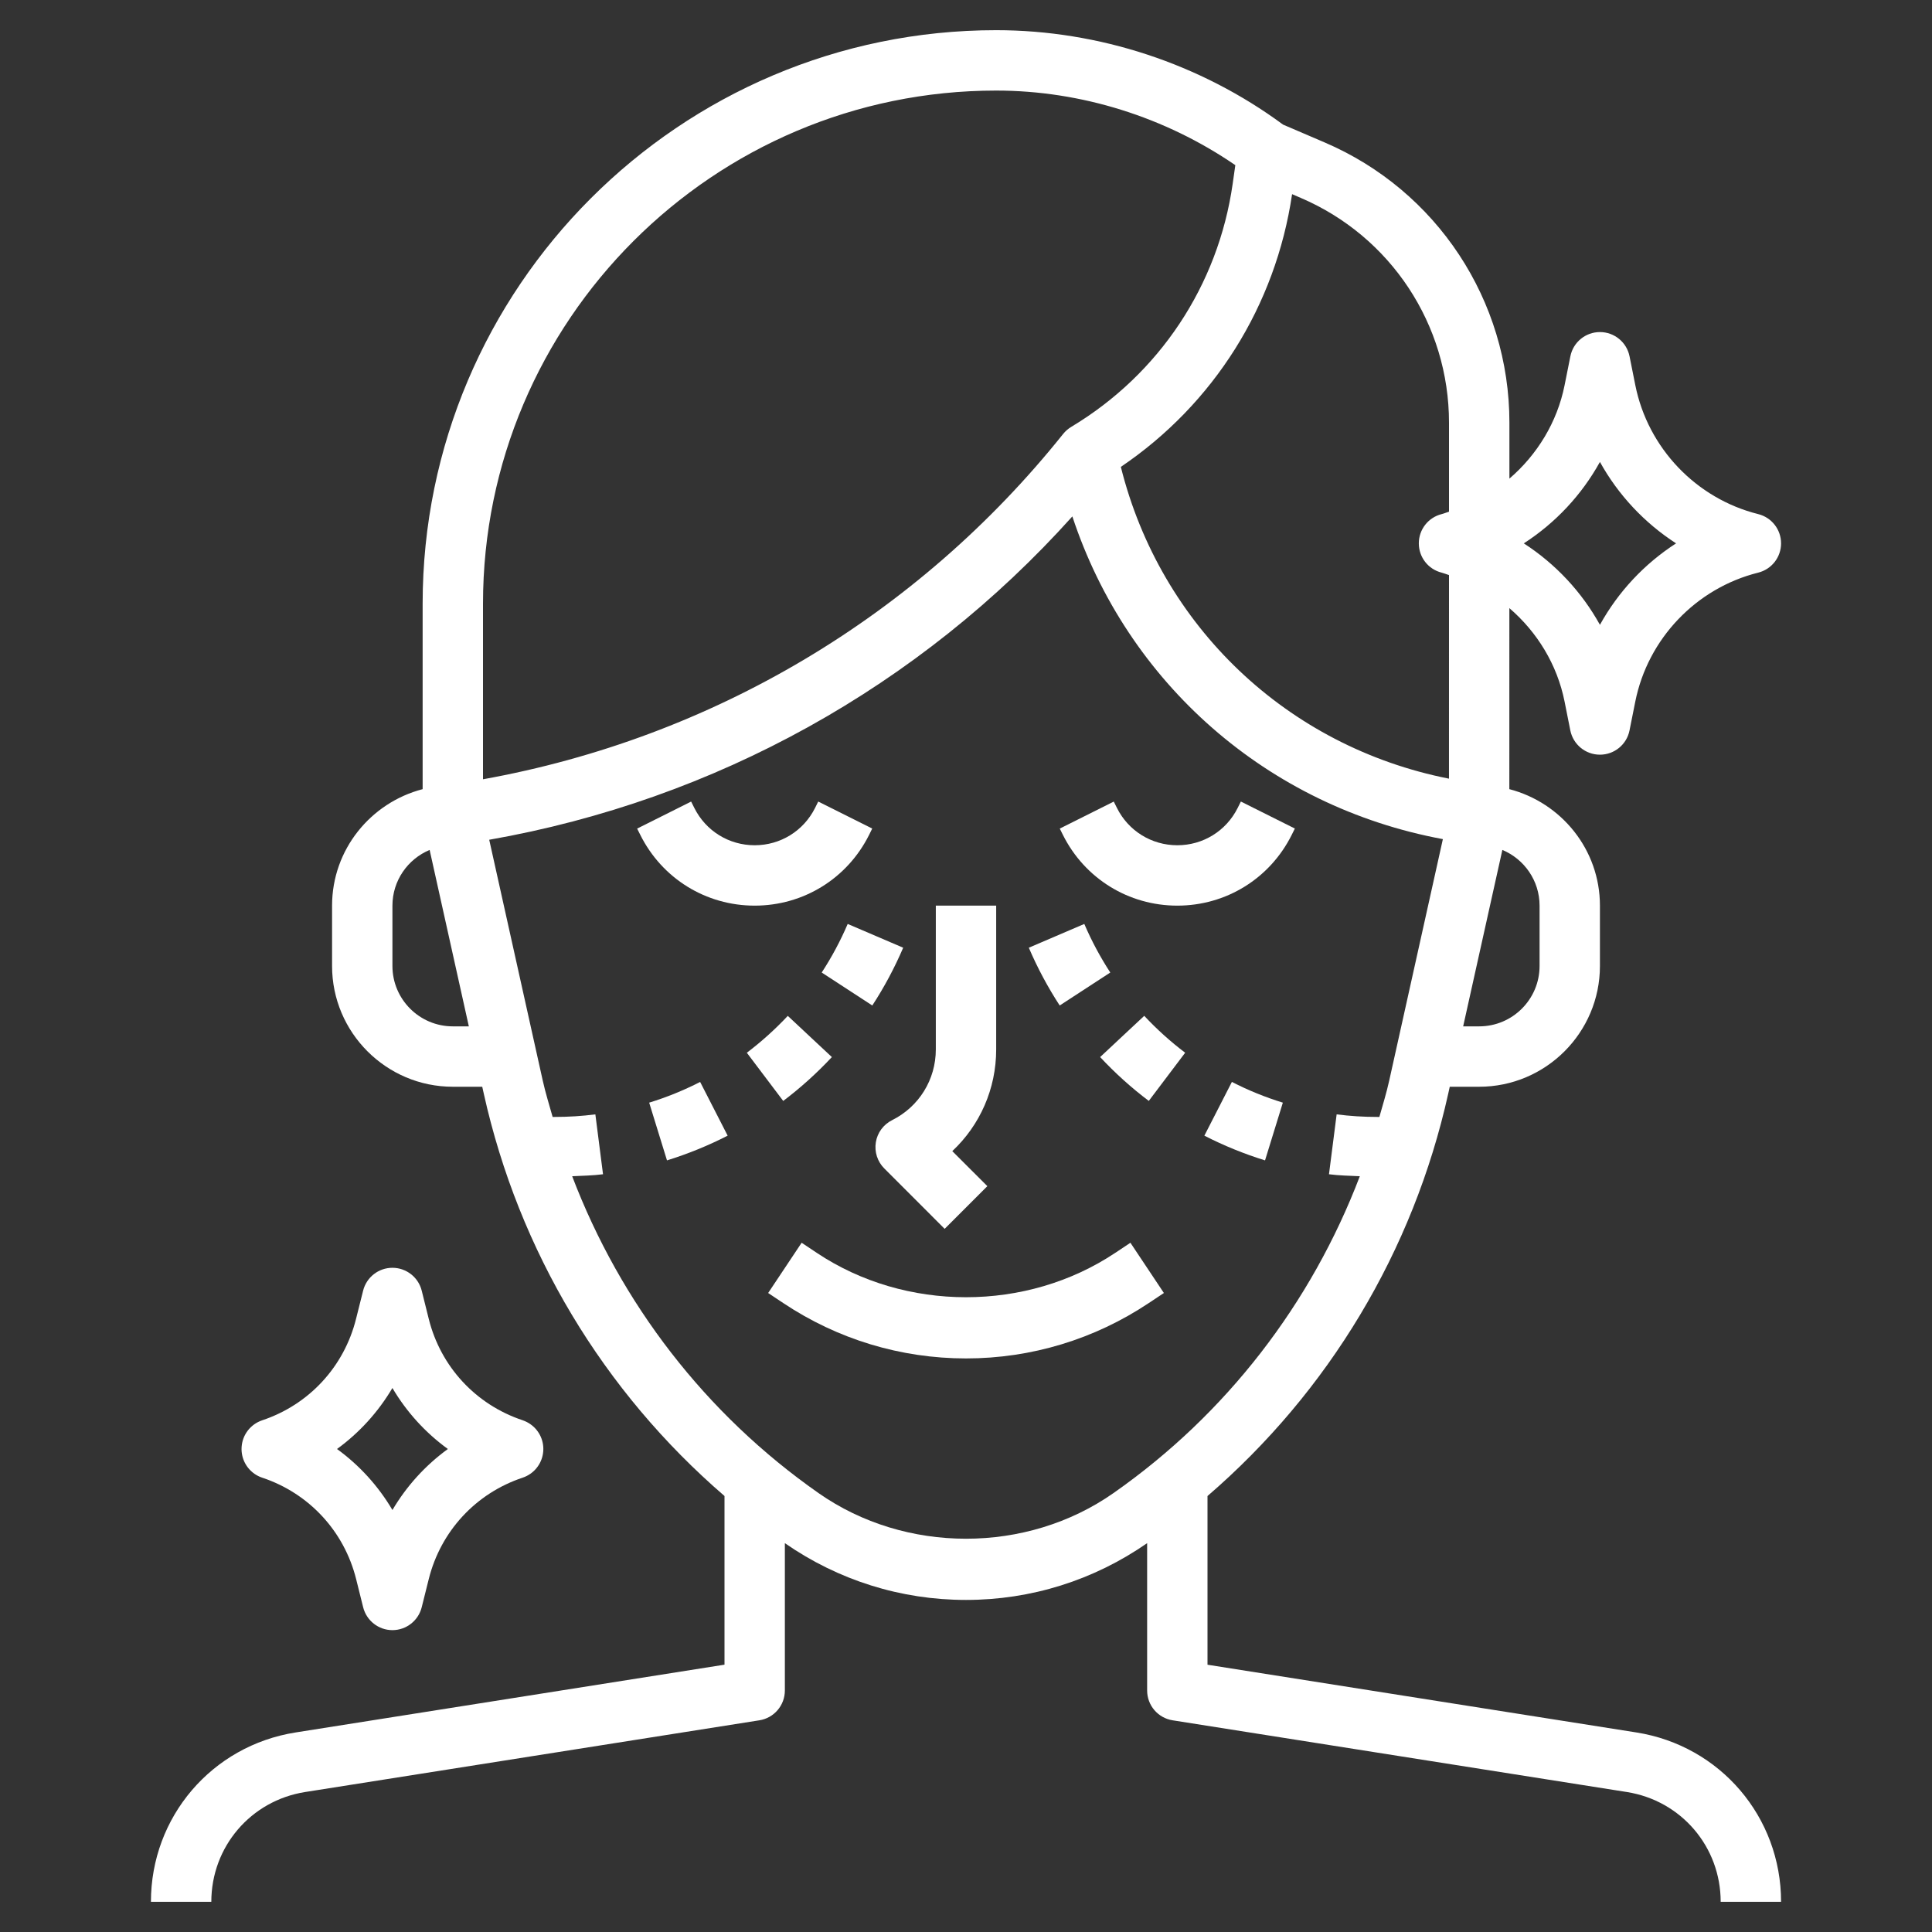<svg width="82" height="82" viewBox="0 0 82 82" fill="none" xmlns="http://www.w3.org/2000/svg">
<rect x="0" y="0" width="82" height="82" fill="#333333" stroke="none"/>
<path d="M6.406 80.719H8.969C8.969 78.384 10.643 76.424 12.95 76.059L32.231 73.015C32.854 72.917 33.312 72.38 33.312 71.75V65.496C35.58 67.072 38.238 67.906 41 67.906C43.762 67.906 46.42 67.072 48.688 65.496V71.75C48.688 72.38 49.146 72.917 49.769 73.015L69.05 76.059C71.357 76.424 73.031 78.384 73.031 80.719H75.594C75.594 77.116 73.01 74.091 69.45 73.53L51.25 70.656V63.496C56.39 59.066 59.98 53.11 61.467 46.42L61.532 46.125H62.78C65.606 46.125 67.906 43.825 67.906 40.999V38.439C67.906 36.057 66.266 34.067 64.061 33.494L64.062 25.811C65.24 26.823 66.091 28.204 66.405 29.775L66.649 31.001C66.77 31.601 67.295 32.031 67.906 32.031C68.517 32.031 69.043 31.601 69.162 31.001L69.407 29.775C69.94 27.111 71.987 24.964 74.621 24.305C75.194 24.163 75.594 23.651 75.594 23.062C75.594 22.474 75.194 21.962 74.623 21.82C71.987 21.161 69.941 19.014 69.408 16.35L69.163 15.124C69.043 14.524 68.517 14.094 67.906 14.094C67.295 14.094 66.77 14.524 66.651 15.124L66.406 16.35C66.092 17.921 65.241 19.302 64.064 20.314V17.938C64.064 12.755 60.986 8.086 56.221 6.045L54.457 5.289C50.953 2.703 46.635 1.281 42.281 1.281C28.858 1.281 17.938 12.201 17.938 25.625V33.494C15.734 34.068 14.094 36.057 14.094 38.439V40.999C14.094 43.825 16.394 46.125 19.22 46.125H20.468L20.533 46.418C22.02 53.109 25.61 59.064 30.75 63.495V70.654L12.55 73.53C8.991 74.091 6.406 77.116 6.406 80.719ZM67.906 19.606C68.68 21.005 69.795 22.195 71.138 23.062C69.793 23.929 68.68 25.119 67.906 26.519C67.132 25.12 66.018 23.93 64.675 23.062C66.018 22.196 67.132 21.006 67.906 19.606ZM65.344 38.439V40.999C65.344 42.413 64.195 43.562 62.78 43.562H62.101L63.765 36.074C64.692 36.461 65.344 37.374 65.344 38.439ZM61.5 17.938V21.717C61.395 21.749 61.296 21.793 61.19 21.82C60.618 21.962 60.219 22.474 60.219 23.062C60.219 23.651 60.618 24.163 61.19 24.305C61.296 24.332 61.396 24.376 61.5 24.408L61.499 33.049C54.627 31.692 49.258 26.572 47.572 19.816C51.515 17.149 54.141 12.982 54.84 8.241L55.21 8.4C59.031 10.036 61.5 13.78 61.5 17.938ZM42.281 3.844C45.888 3.844 49.459 4.971 52.431 7.01L52.319 7.798C51.704 12.114 49.204 15.876 45.465 18.119C45.334 18.198 45.219 18.299 45.123 18.418C38.937 26.154 30.222 31.324 20.5 33.075V25.625C20.5 13.615 30.271 3.844 42.281 3.844ZM19.22 43.562C17.805 43.562 16.656 42.413 16.656 40.999V38.439C16.656 37.374 17.308 36.461 18.235 36.074L19.899 43.562H19.22ZM24.285 49.923C24.723 49.902 25.164 49.894 25.594 49.839L25.269 47.297C24.705 47.37 24.128 47.406 23.555 47.406H23.455C23.311 46.894 23.152 46.386 23.036 45.864L20.764 35.642C30.355 33.958 39.033 29.137 45.514 21.918C47.842 28.979 53.786 34.234 61.24 35.615L58.963 45.862C58.848 46.386 58.689 46.894 58.545 47.406H58.446C57.871 47.406 57.295 47.37 56.731 47.297L56.406 49.839C56.836 49.894 57.277 49.902 57.715 49.923C55.656 55.323 52.056 60.013 47.259 63.371C43.573 65.954 38.427 65.954 34.741 63.371C29.943 60.013 26.344 55.323 24.285 49.923Z" fill="white"/>
<path d="M49.969 38.438C52.038 38.438 53.898 37.288 54.823 35.437L54.958 35.166L52.666 34.02L52.531 34.291C52.043 35.268 51.062 35.875 49.969 35.875C48.876 35.875 47.894 35.268 47.406 34.291L47.272 34.021L44.98 35.168L45.114 35.437C46.039 37.288 47.9 38.438 49.969 38.438Z" fill="white"/>
<path d="M32.031 38.438C34.1 38.438 35.961 37.288 36.886 35.437L37.02 35.166L34.728 34.02L34.594 34.291C34.105 35.268 33.124 35.875 32.031 35.875C30.938 35.875 29.957 35.268 29.469 34.291L29.334 34.021L27.042 35.168L27.177 35.437C28.102 37.288 29.962 38.438 32.031 38.438Z" fill="white"/>
<path d="M37.173 48.483C37.108 48.889 37.241 49.303 37.532 49.593L40.094 52.156L41.906 50.344L40.418 48.857C41.594 47.756 42.281 46.211 42.281 44.541V38.438H39.719V44.541C39.719 45.82 39.008 46.971 37.865 47.542C37.496 47.727 37.238 48.075 37.173 48.483Z" fill="white"/>
<path d="M48.754 55.308L49.399 54.879L47.978 52.746L47.333 53.176C43.569 55.686 38.432 55.686 34.668 53.176L34.024 52.746L32.603 54.879L33.247 55.308C35.55 56.844 38.231 57.656 41 57.656C43.769 57.656 46.45 56.844 48.754 55.308Z" fill="white"/>
<path d="M46.693 44.865C47.324 45.542 48.02 46.17 48.758 46.726L50.302 44.681C49.682 44.212 49.097 43.685 48.565 43.115L46.693 44.865Z" fill="white"/>
<path d="M51.117 48.201C51.944 48.625 52.81 48.977 53.692 49.25L54.448 46.8C53.709 46.572 52.981 46.278 52.285 45.92L51.117 48.201Z" fill="white"/>
<path d="M47.124 41.277C46.698 40.623 46.327 39.93 46.021 39.215L43.666 40.224C44.03 41.074 44.471 41.899 44.977 42.676L47.124 41.277Z" fill="white"/>
<path d="M35.307 44.865L33.436 43.117C32.903 43.685 32.318 44.212 31.698 44.682L33.242 46.727C33.98 46.169 34.675 45.542 35.307 44.865Z" fill="white"/>
<path d="M27.553 46.8L28.309 49.25C29.191 48.977 30.055 48.625 30.884 48.201L29.716 45.921C29.019 46.278 28.293 46.573 27.553 46.8Z" fill="white"/>
<path d="M34.876 41.277L37.023 42.676C37.531 41.899 37.97 41.074 38.334 40.224L35.979 39.215C35.673 39.93 35.302 40.623 34.876 41.277Z" fill="white"/>
<path d="M11.129 62.717C13.117 63.38 14.606 64.988 15.115 67.02L15.413 68.216C15.557 68.788 16.068 69.188 16.656 69.188C17.244 69.188 17.755 68.788 17.899 68.216L18.198 67.02C18.706 64.988 20.196 63.378 22.183 62.717C22.241 62.697 22.3 62.674 22.354 62.645C22.788 62.428 23.061 61.983 23.061 61.497C23.061 61.013 22.786 60.569 22.351 60.351C22.297 60.324 22.241 60.301 22.183 60.28C20.196 59.618 18.705 58.011 18.198 55.979L17.899 54.78C17.757 54.21 17.243 53.809 16.655 53.809C16.067 53.809 15.556 54.208 15.412 54.779L15.112 55.975C14.605 58.009 13.115 59.619 11.126 60.283C10.634 60.449 10.291 60.893 10.255 61.41C10.218 61.927 10.497 62.416 10.961 62.648C11.015 62.675 11.071 62.698 11.129 62.717ZM16.655 58.911C17.255 59.928 18.055 60.807 19.009 61.5C18.055 62.193 17.256 63.073 16.656 64.089C16.056 63.072 15.257 62.192 14.304 61.5C15.257 60.807 16.056 59.925 16.655 58.911Z" fill="white"/>
</svg>
